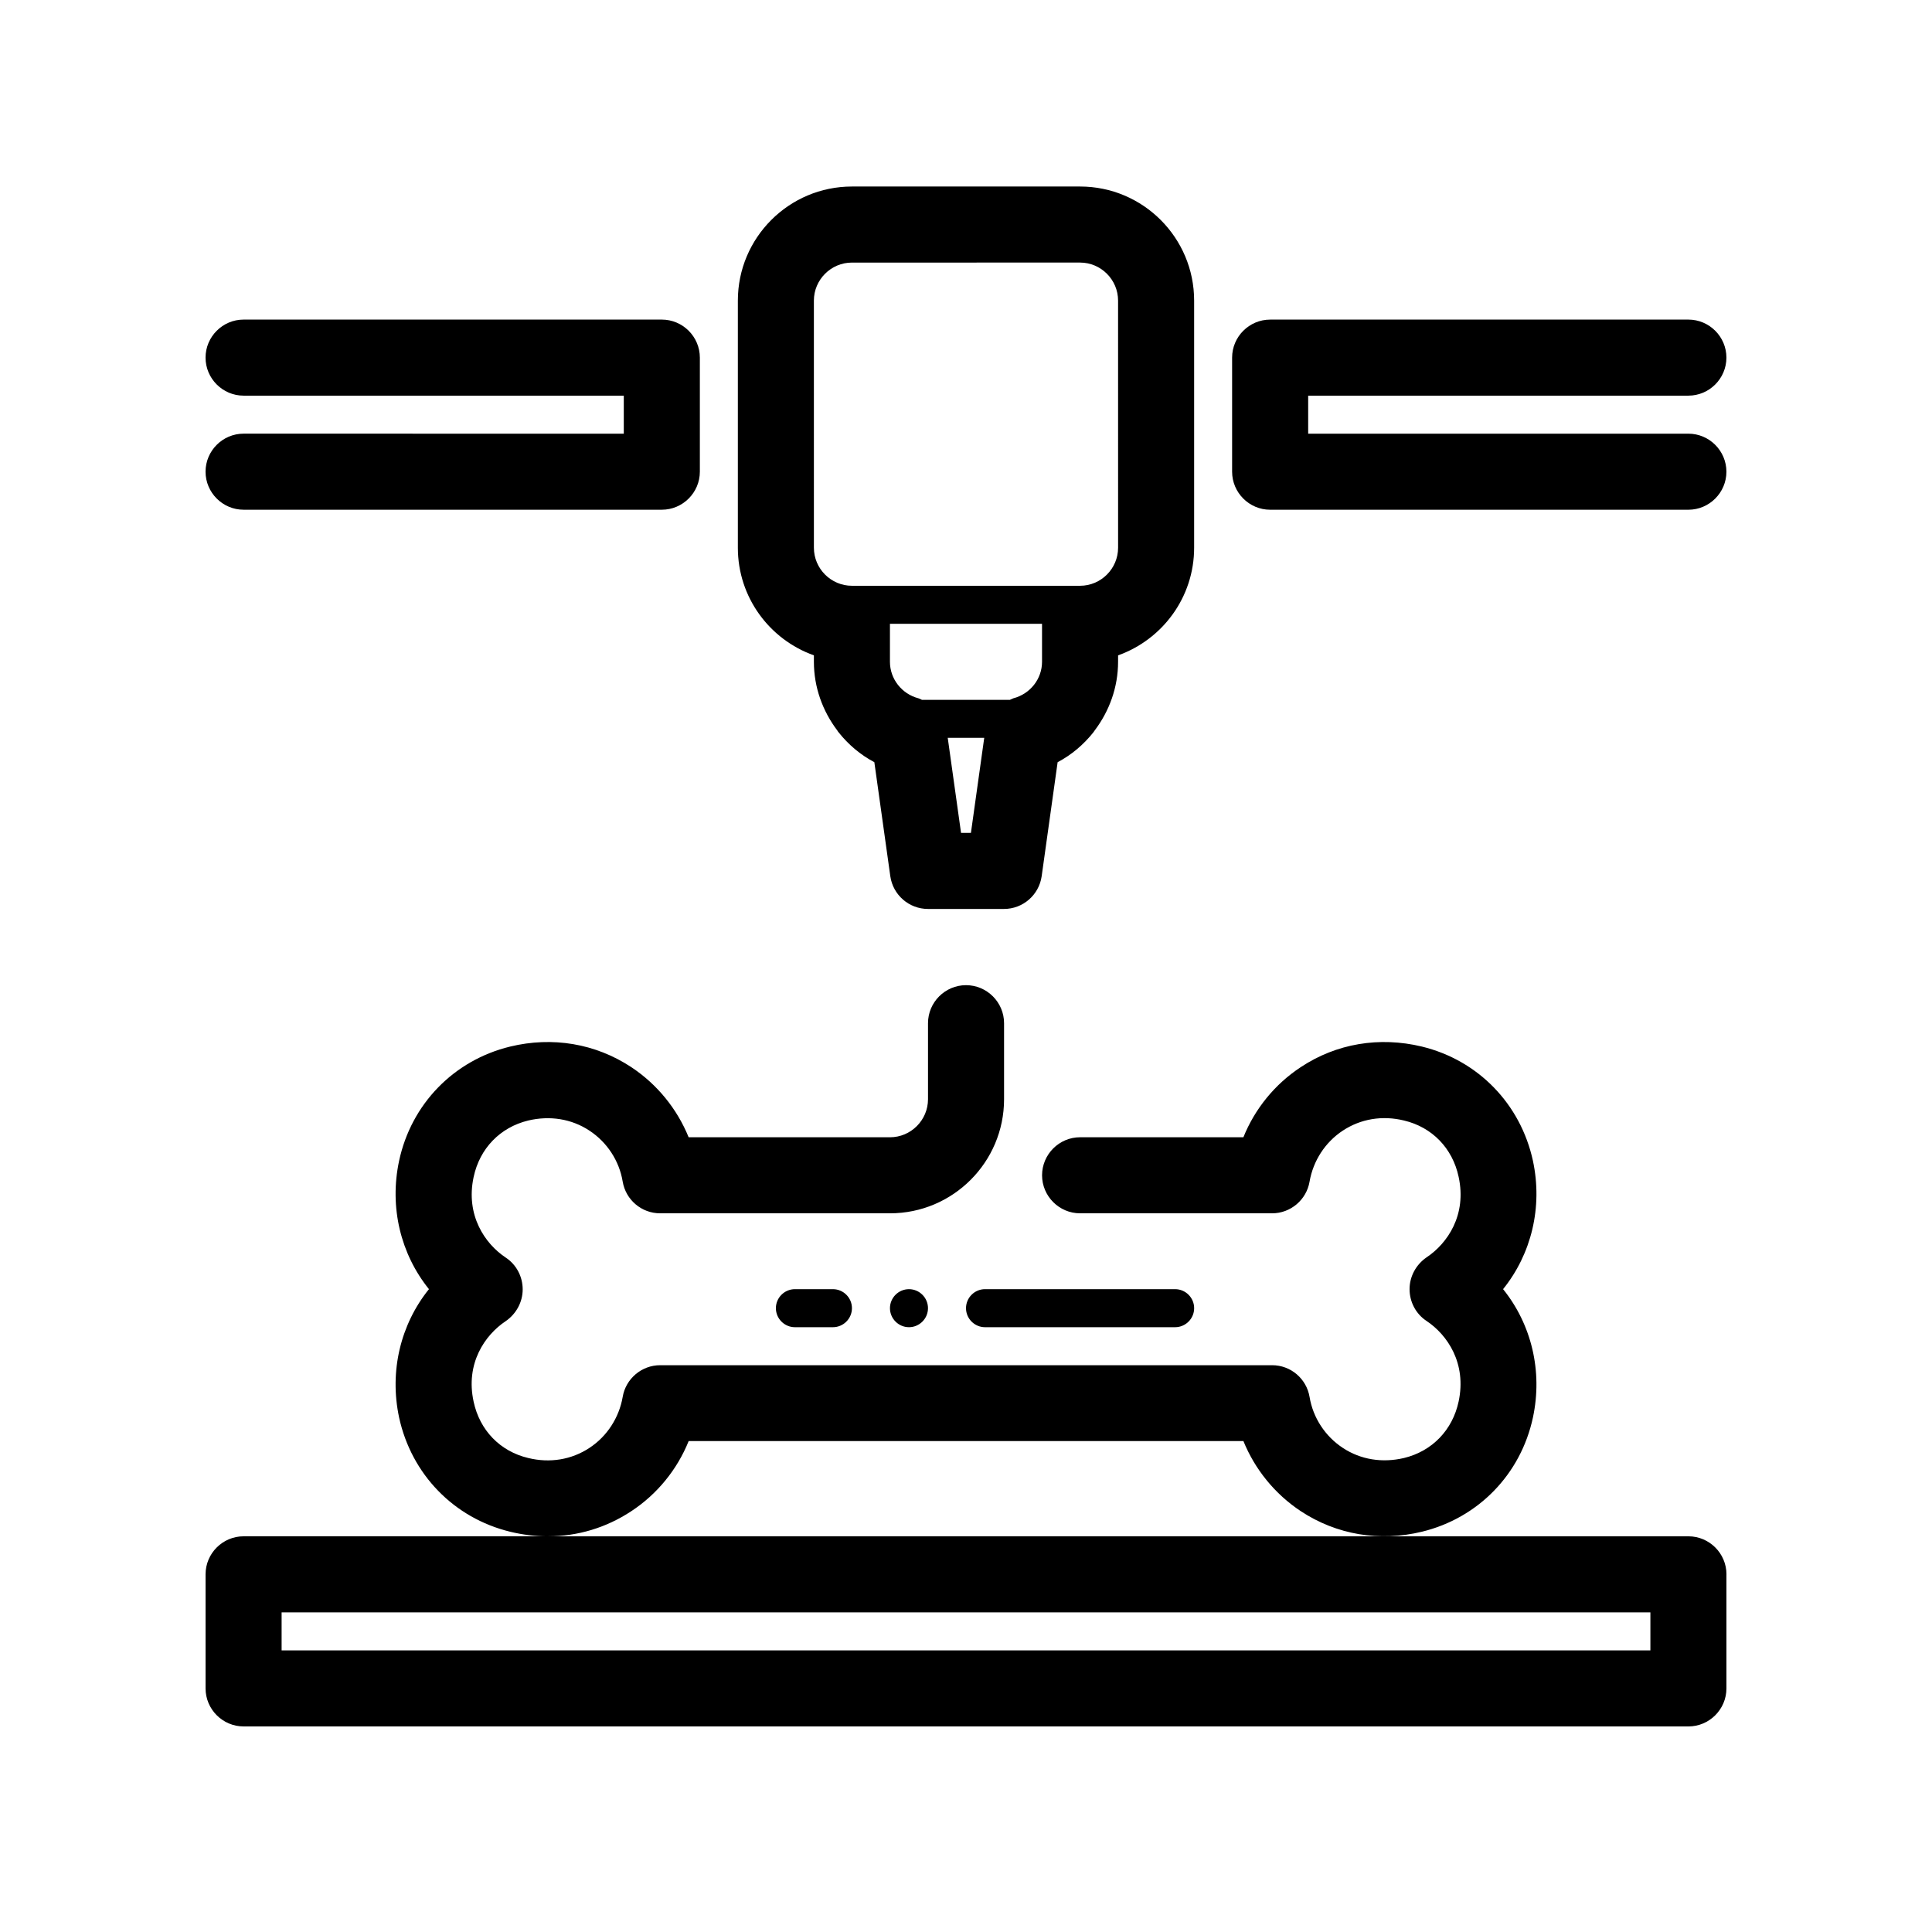 <?xml version="1.0" encoding="UTF-8"?>
<!-- Uploaded to: SVG Repo, www.svgrepo.com, Generator: SVG Repo Mixer Tools -->
<svg fill="#000000" width="800px" height="800px" version="1.1" viewBox="144 144 512 512" xmlns="http://www.w3.org/2000/svg">
 <path d="m309.31 258.93v-10.078h-100.76c-5.543 0-10.078-4.535-10.078-10.078 0-5.543 4.535-10.078 10.078-10.078h110.84c5.543 0 10.078 4.535 10.078 10.078v30.23c0 5.543-4.535 10.078-10.078 10.078h-110.84c-5.543 0-10.078-4.535-10.078-10.078 0-5.543 4.535-10.078 10.078-10.078zm282.13 0h-100.76v-10.078h100.76c5.543 0 10.078-4.535 10.078-10.078 0-5.543-4.535-10.078-10.078-10.078l-110.84 0.004c-5.543 0-10.078 4.535-10.078 10.078v30.23c0 5.543 4.535 10.078 10.078 10.078h110.84c5.543 0 10.078-4.535 10.078-10.078-0.004-5.547-4.539-10.078-10.082-10.078zm-251.9 30.227v-65.496c0-16.676 13.551-30.23 30.23-30.23h60.457c16.676 0 30.23 13.551 30.23 30.23v65.496c0 13.148-8.414 24.336-20.152 28.516l-0.004 1.715c0 6.75-2.316 13.047-6.195 18.188-0.152 0.152-0.203 0.352-0.352 0.504-2.57 3.223-5.742 5.945-9.473 7.91l-4.231 30.23c-0.711 4.934-4.941 8.66-9.98 8.66h-20.152c-5.039 0-9.27-3.727-9.977-8.664l-4.231-30.23c-3.727-1.965-6.902-4.684-9.473-7.91-0.152-0.152-0.25-0.352-0.352-0.504-3.879-5.137-6.195-11.434-6.195-18.184v-1.715c-11.742-4.18-20.152-15.367-20.152-28.516zm80.609 20.152h-40.305v10.078c0 4.535 3.125 8.516 7.559 9.672 0.352 0.102 0.605 0.25 0.906 0.402h23.328c0.301-0.102 0.605-0.301 0.906-0.402 4.481-1.16 7.606-5.141 7.606-9.672zm-18.844 55.418 3.527-25.191h-9.672l3.527 25.191zm-41.613-75.57c0 5.543 4.535 10.078 10.078 10.078h60.457c5.543 0 10.078-4.535 10.078-10.078l-0.004-65.496c0-5.543-4.535-10.078-10.078-10.078l-60.457 0.004c-5.543 0-10.078 4.535-10.078 10.078zm241.83 272.06v30.23c0 5.543-4.535 10.078-10.078 10.078l-382.89-0.004c-5.543 0-10.078-4.535-10.078-10.078v-30.23c0-5.543 4.535-10.078 10.078-10.078h80.559c-3.273 0-6.602-0.402-9.926-1.211-14.914-3.629-26.148-15.215-29.422-30.277-2.621-12.293 0.402-24.688 7.91-34.008-7.508-9.32-10.531-21.715-7.91-34.008 3.223-15.062 14.508-26.652 29.422-30.277 11.234-2.719 22.621-0.805 32.094 5.441 6.852 4.535 12.141 11.035 15.215 18.59l53.355 0.004c5.543 0 10.078-4.535 10.078-10.078v-20.152c0-5.543 4.535-10.078 10.078-10.078 5.543 0 10.078 4.535 10.078 10.078v20.152c0 16.676-13.551 30.23-30.23 30.23h-60.914c-4.938 0-9.117-3.578-9.926-8.414-0.906-5.492-4.133-10.43-8.816-13.504-4.734-3.125-10.48-4.031-16.223-2.672-7.457 1.812-12.848 7.406-14.461 14.965-2.168 10.125 2.973 17.684 8.516 21.363 2.82 1.863 4.484 5.039 4.484 8.414s-1.715 6.5-4.484 8.414c-5.543 3.68-10.73 11.234-8.516 21.363 1.613 7.559 7.004 13.148 14.461 14.914 5.742 1.41 11.488 0.453 16.223-2.672 4.684-3.074 7.859-8.012 8.816-13.504 0.805-4.836 5.039-8.414 9.926-8.414h162.18c4.938 0 9.117 3.578 9.926 8.414 0.906 5.492 4.133 10.43 8.816 13.504 4.734 3.125 10.48 4.031 16.223 2.672 7.457-1.812 12.848-7.406 14.461-14.965 2.168-10.125-2.973-17.684-8.516-21.363-2.82-1.863-4.484-5.039-4.484-8.414s1.715-6.5 4.484-8.414c5.543-3.68 10.73-11.234 8.516-21.363-1.613-7.559-7.004-13.148-14.461-14.914-5.742-1.41-11.488-0.453-16.223 2.672-4.684 3.074-7.859 8.012-8.816 13.504-0.805 4.836-5.039 8.414-9.926 8.414h-50.887c-5.543 0-10.078-4.535-10.078-10.078 0-5.543 4.535-10.078 10.078-10.078h43.277c3.023-7.508 8.312-14.055 15.215-18.59 9.422-6.246 20.809-8.16 32.094-5.441 14.914 3.629 26.148 15.215 29.422 30.277 2.621 12.293-0.402 24.688-7.91 34.008 7.508 9.32 10.531 21.715 7.91 34.008-3.223 15.062-14.508 26.652-29.422 30.277-11.234 2.719-22.621 0.805-32.094-5.441-6.852-4.535-12.141-11.035-15.215-18.59l-147.01 0.008c-3.023 7.508-8.312 14.055-15.215 18.59-6.648 4.383-14.207 6.648-22.016 6.648h302.18c5.543 0 10.078 4.535 10.078 10.078zm-20.152 10.074h-362.74v10.078h362.74zm-181.37-80.609c0 2.769 2.266 5.039 5.039 5.039h50.383c2.769 0 5.039-2.266 5.039-5.039 0-2.769-2.266-5.039-5.039-5.039h-50.387c-2.769 0-5.035 2.269-5.035 5.039zm-45.344-5.039c-2.769 0-5.039 2.266-5.039 5.039 0 2.769 2.266 5.039 5.039 5.039h10.078c2.769 0 5.039-2.266 5.039-5.039 0-2.769-2.266-5.039-5.039-5.039zm25.191 5.039c0 2.769 2.266 5.039 5.039 5.039 2.769 0 5.039-2.266 5.039-5.039 0-2.769-2.266-5.039-5.039-5.039-2.773 0-5.039 2.269-5.039 5.039z"/>
</svg>